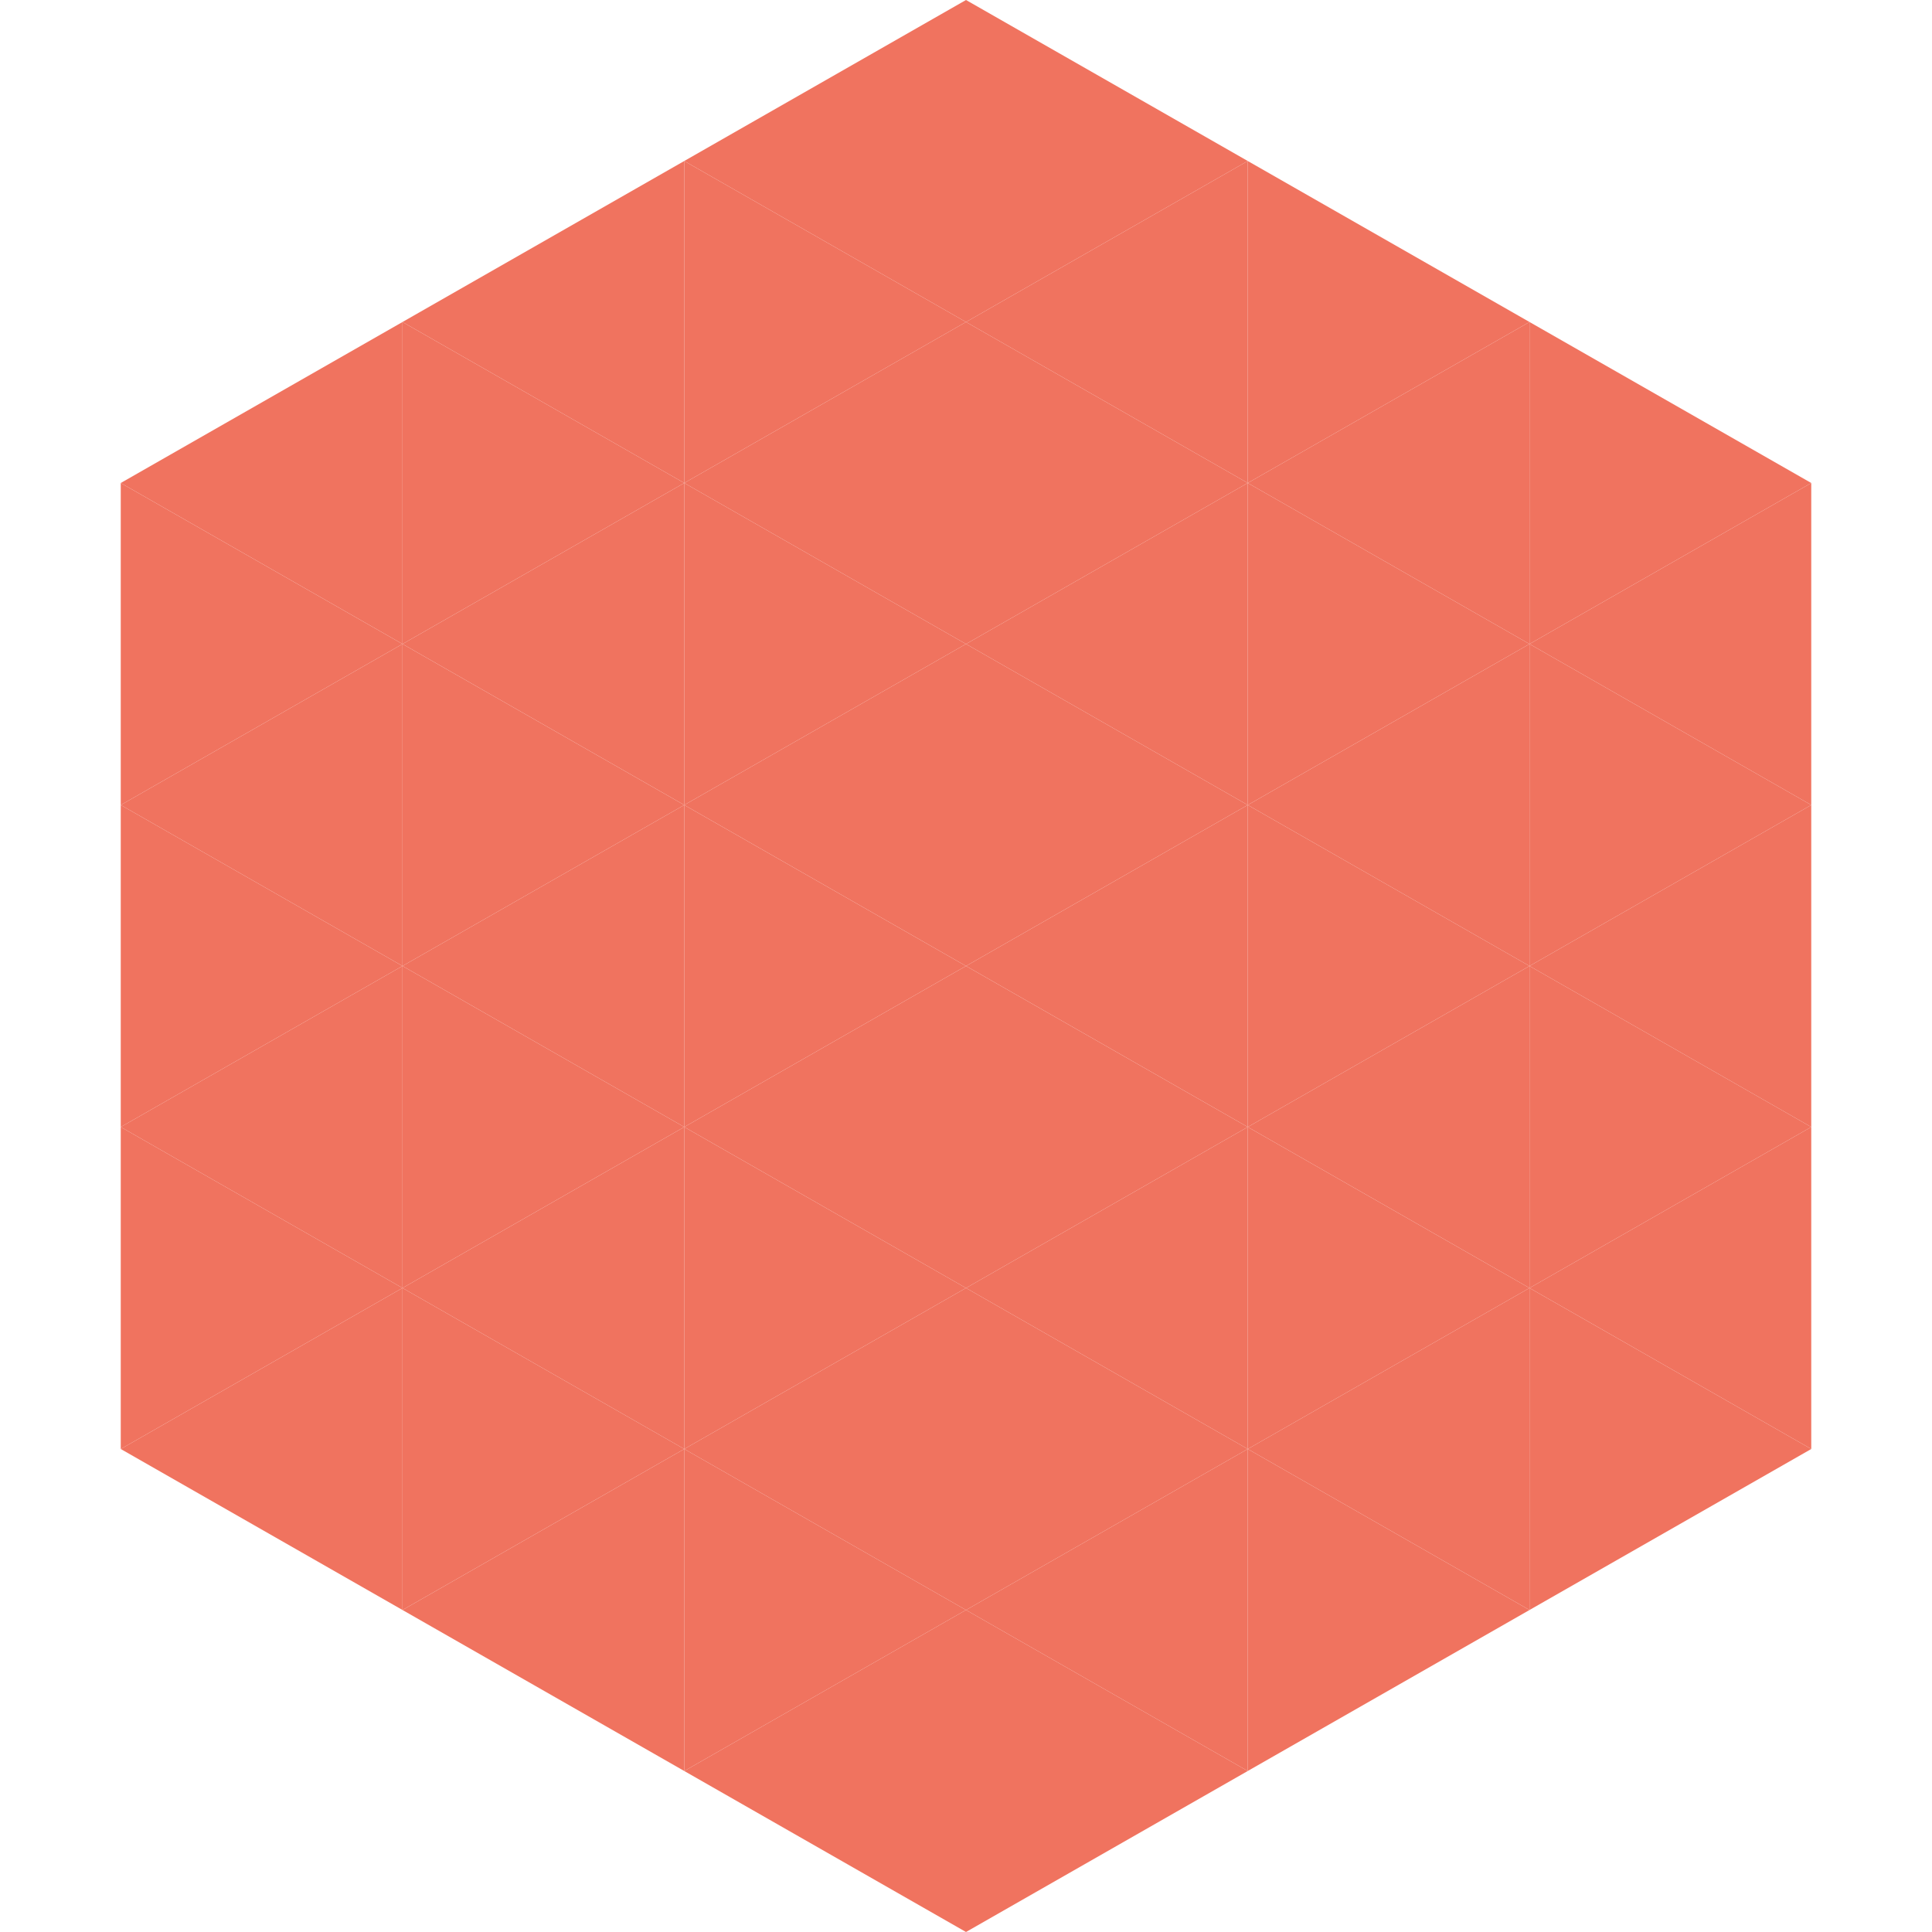 <?xml version="1.0"?>
<!-- Generated by SVGo -->
<svg width="240" height="240"
     xmlns="http://www.w3.org/2000/svg"
     xmlns:xlink="http://www.w3.org/1999/xlink">
<polygon points="50,40 15,60 50,80" style="fill:rgb(240,115,95)" />
<polygon points="190,40 225,60 190,80" style="fill:rgb(240,115,95)" />
<polygon points="15,60 50,80 15,100" style="fill:rgb(240,115,95)" />
<polygon points="225,60 190,80 225,100" style="fill:rgb(240,115,95)" />
<polygon points="50,80 15,100 50,120" style="fill:rgb(240,115,95)" />
<polygon points="190,80 225,100 190,120" style="fill:rgb(240,115,95)" />
<polygon points="15,100 50,120 15,140" style="fill:rgb(240,115,95)" />
<polygon points="225,100 190,120 225,140" style="fill:rgb(240,115,95)" />
<polygon points="50,120 15,140 50,160" style="fill:rgb(240,115,95)" />
<polygon points="190,120 225,140 190,160" style="fill:rgb(240,115,95)" />
<polygon points="15,140 50,160 15,180" style="fill:rgb(240,115,95)" />
<polygon points="225,140 190,160 225,180" style="fill:rgb(240,115,95)" />
<polygon points="50,160 15,180 50,200" style="fill:rgb(240,115,95)" />
<polygon points="190,160 225,180 190,200" style="fill:rgb(240,115,95)" />
<polygon points="15,180 50,200 15,220" style="fill:rgb(255,255,255); fill-opacity:0" />
<polygon points="225,180 190,200 225,220" style="fill:rgb(255,255,255); fill-opacity:0" />
<polygon points="50,0 85,20 50,40" style="fill:rgb(255,255,255); fill-opacity:0" />
<polygon points="190,0 155,20 190,40" style="fill:rgb(255,255,255); fill-opacity:0" />
<polygon points="85,20 50,40 85,60" style="fill:rgb(240,115,95)" />
<polygon points="155,20 190,40 155,60" style="fill:rgb(240,115,95)" />
<polygon points="50,40 85,60 50,80" style="fill:rgb(240,115,95)" />
<polygon points="190,40 155,60 190,80" style="fill:rgb(240,115,95)" />
<polygon points="85,60 50,80 85,100" style="fill:rgb(240,115,95)" />
<polygon points="155,60 190,80 155,100" style="fill:rgb(240,115,95)" />
<polygon points="50,80 85,100 50,120" style="fill:rgb(240,115,95)" />
<polygon points="190,80 155,100 190,120" style="fill:rgb(240,115,95)" />
<polygon points="85,100 50,120 85,140" style="fill:rgb(240,115,95)" />
<polygon points="155,100 190,120 155,140" style="fill:rgb(240,115,95)" />
<polygon points="50,120 85,140 50,160" style="fill:rgb(240,115,95)" />
<polygon points="190,120 155,140 190,160" style="fill:rgb(240,115,95)" />
<polygon points="85,140 50,160 85,180" style="fill:rgb(240,115,95)" />
<polygon points="155,140 190,160 155,180" style="fill:rgb(240,115,95)" />
<polygon points="50,160 85,180 50,200" style="fill:rgb(240,115,95)" />
<polygon points="190,160 155,180 190,200" style="fill:rgb(240,115,95)" />
<polygon points="85,180 50,200 85,220" style="fill:rgb(240,115,95)" />
<polygon points="155,180 190,200 155,220" style="fill:rgb(240,115,95)" />
<polygon points="120,0 85,20 120,40" style="fill:rgb(240,115,95)" />
<polygon points="120,0 155,20 120,40" style="fill:rgb(240,115,95)" />
<polygon points="85,20 120,40 85,60" style="fill:rgb(240,115,95)" />
<polygon points="155,20 120,40 155,60" style="fill:rgb(240,115,95)" />
<polygon points="120,40 85,60 120,80" style="fill:rgb(240,115,95)" />
<polygon points="120,40 155,60 120,80" style="fill:rgb(240,115,95)" />
<polygon points="85,60 120,80 85,100" style="fill:rgb(240,115,95)" />
<polygon points="155,60 120,80 155,100" style="fill:rgb(240,115,95)" />
<polygon points="120,80 85,100 120,120" style="fill:rgb(240,115,95)" />
<polygon points="120,80 155,100 120,120" style="fill:rgb(240,115,95)" />
<polygon points="85,100 120,120 85,140" style="fill:rgb(240,115,95)" />
<polygon points="155,100 120,120 155,140" style="fill:rgb(240,115,95)" />
<polygon points="120,120 85,140 120,160" style="fill:rgb(240,115,95)" />
<polygon points="120,120 155,140 120,160" style="fill:rgb(240,115,95)" />
<polygon points="85,140 120,160 85,180" style="fill:rgb(240,115,95)" />
<polygon points="155,140 120,160 155,180" style="fill:rgb(240,115,95)" />
<polygon points="120,160 85,180 120,200" style="fill:rgb(240,115,95)" />
<polygon points="120,160 155,180 120,200" style="fill:rgb(240,115,95)" />
<polygon points="85,180 120,200 85,220" style="fill:rgb(240,115,95)" />
<polygon points="155,180 120,200 155,220" style="fill:rgb(240,115,95)" />
<polygon points="120,200 85,220 120,240" style="fill:rgb(240,115,95)" />
<polygon points="120,200 155,220 120,240" style="fill:rgb(240,115,95)" />
<polygon points="85,220 120,240 85,260" style="fill:rgb(255,255,255); fill-opacity:0" />
<polygon points="155,220 120,240 155,260" style="fill:rgb(255,255,255); fill-opacity:0" />
</svg>
